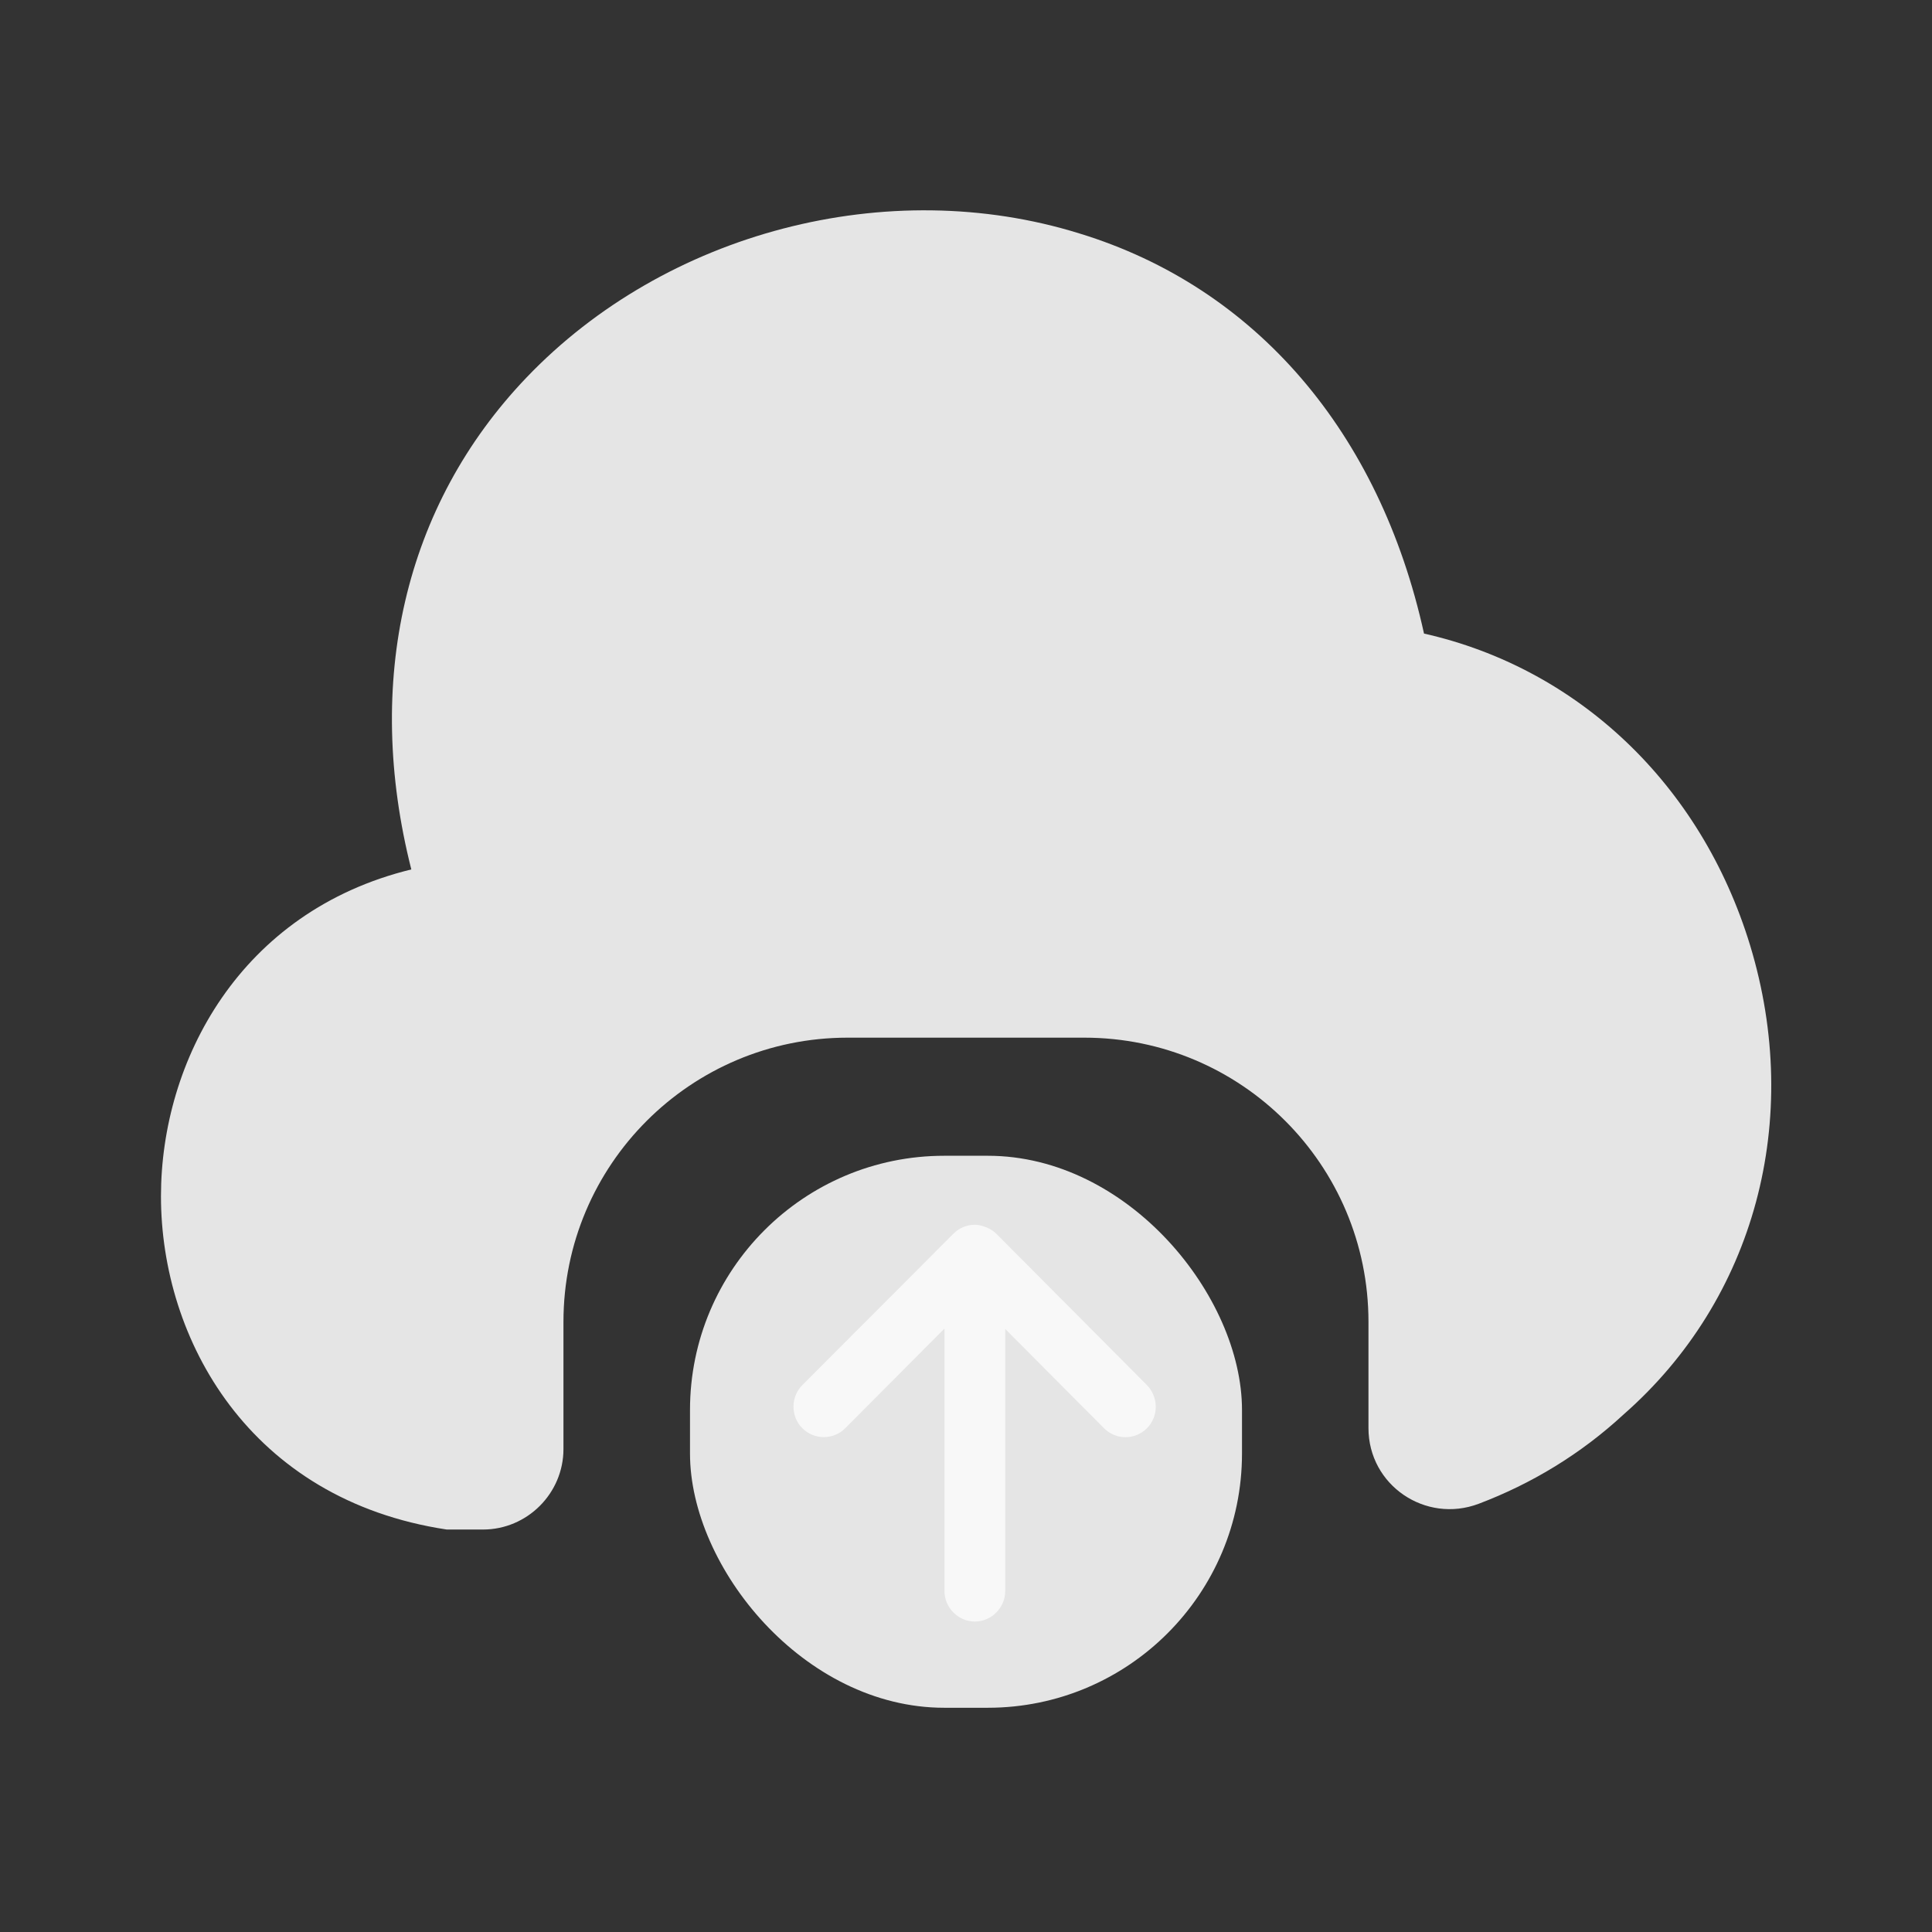 <svg width="76" height="76" viewBox="0 0 76 76" fill="none" xmlns="http://www.w3.org/2000/svg">
<rect x="0" y="0" width="76" height="76" fill="#333333" stroke="none"/>
<path d="M63.87 55.639C62.192 57.191 60.26 58.363 58.17 59.154C56.08 59.946 53.832 58.426 53.832 56.178V51.998C53.832 45.823 48.829 40.819 42.654 40.819H33.344C27.169 40.819 22.165 45.823 22.165 51.998V57.001C22.165 58.743 20.74 60.168 18.999 60.168H17.574C9.815 58.996 6.332 52.694 6.332 47.058C6.332 41.738 9.435 35.848 16.18 34.201C14.312 26.823 15.895 19.888 20.709 14.853C26.187 9.121 34.927 6.841 42.464 9.184C49.399 11.306 54.275 17.006 56.017 24.923C62.065 26.284 66.91 30.844 68.842 37.178C70.932 44.049 69.032 51.111 63.87 55.639Z" fill="#E5E5E5"/>
<rect x="27.143" y="45.465" width="21.714" height="21.714" rx="10" fill="#E5E5E5"/>
<path d="M45.118 54.487L39.208 48.548C39.097 48.436 38.953 48.34 38.794 48.276C38.778 48.276 38.762 48.276 38.746 48.26C38.619 48.212 38.491 48.18 38.348 48.18C38.029 48.18 37.727 48.308 37.504 48.532L31.561 54.487C31.099 54.951 31.099 55.719 31.561 56.183C32.023 56.648 32.788 56.648 33.25 56.183L37.153 52.262V62.586C37.153 63.243 37.695 63.787 38.348 63.787C39.001 63.787 39.543 63.243 39.543 62.586V52.278L43.43 56.183C43.669 56.423 43.971 56.535 44.274 56.535C44.577 56.535 44.879 56.423 45.118 56.183C45.58 55.719 45.58 54.967 45.118 54.487Z" fill="#F8F8F8"/>
</svg>
